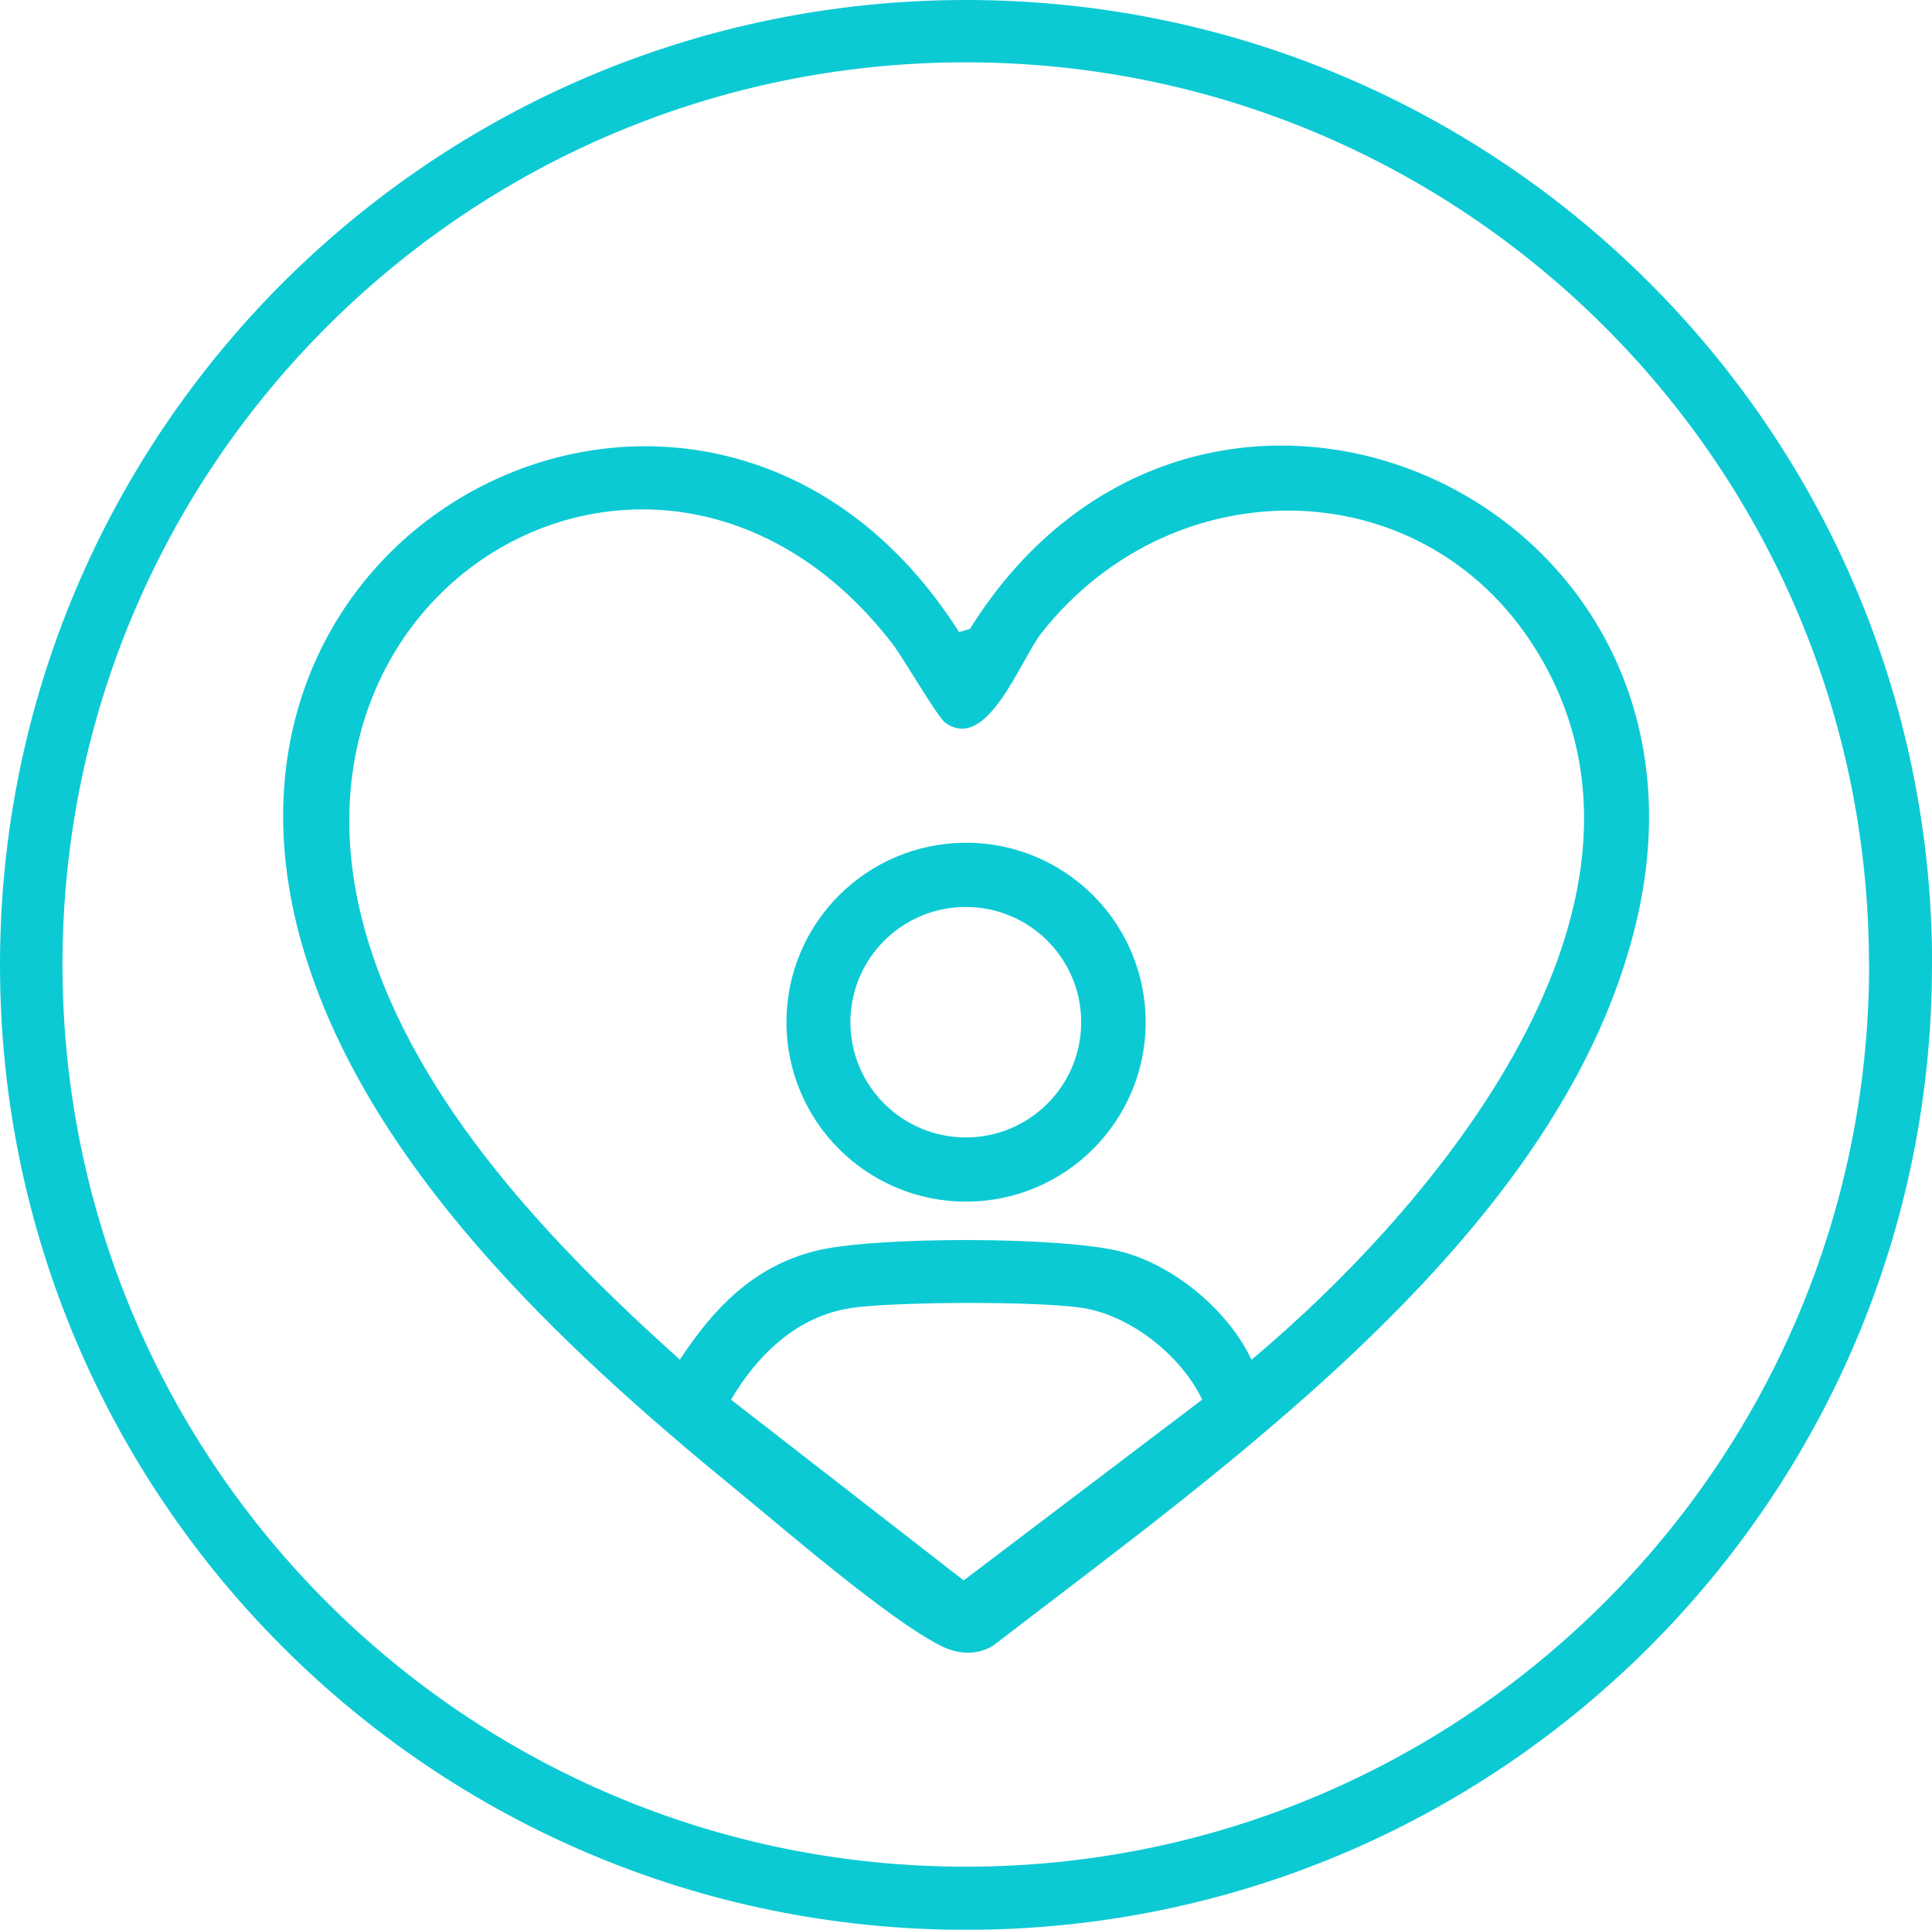 <svg viewBox="0 0 145.33 145.19" xmlns="http://www.w3.org/2000/svg" data-name="Layer 2" id="Layer_2">
  <defs>
    <style>
      .cls-1 {
        fill: #0ccad4;
      }
    </style>
  </defs>
  <g data-name="Layer 1" id="Layer_1-2">
    <g>
      <path d="M145.33,72.6c0,40.09-32.53,72.6-72.67,72.6S0,112.69,0,72.6,32.53,0,72.67,0s72.67,32.5,72.67,72.6ZM140.59,72.57c0-37.49-30.42-67.88-67.95-67.88S4.7,35.08,4.7,72.57s30.42,67.88,67.95,67.88,67.95-30.39,67.95-67.88Z" class="cls-1"></path>
      <g>
        <path d="M72.14,47.56l.82-.24c17.29-27.67,57.62-10.28,50.18,21.83-5.41,23.36-30.57,40.9-48.46,54.69-1.25.73-2.63.63-3.89,0-3.95-1.98-11.87-8.85-15.64-11.94-12.87-10.53-27.64-24.27-32.41-40.75-9.6-33.19,31.27-52.21,49.41-23.58ZM94.14,102.31c13.74-11.52,32.64-33.99,21.8-52.76-8.25-14.28-27.49-14.7-37.57-1.96-1.61,2.03-4.1,9.06-7.26,6.79-.61-.44-3.1-4.8-4.01-5.98-17-21.98-47.65-5-39.46,22.24,3.76,12.52,14.03,23.15,23.5,31.66,2.56-3.89,5.53-7,10.2-8.18,4.38-1.11,18.74-1.1,23.11.08,3.95,1.07,7.94,4.41,9.69,8.1ZM64.03,98.42c-4.05.59-7.05,3.51-9.04,6.89l17.5,13.6,17.94-13.6c-1.55-3.29-5.38-6.34-9-6.9-3.34-.52-14.01-.48-17.4,0Z" class="cls-1"></path>
        <path d="M86.18,76.91c0,7.45-6.05,13.5-13.51,13.5s-13.51-6.04-13.51-13.5,6.05-13.5,13.51-13.5,13.51,6.04,13.51,13.5ZM81.33,76.91c0-4.79-3.89-8.67-8.68-8.67s-8.68,3.88-8.68,8.67,3.89,8.67,8.68,8.67,8.68-3.88,8.68-8.67Z" class="cls-1"></path>
      </g>
    </g>
  </g>
</svg>